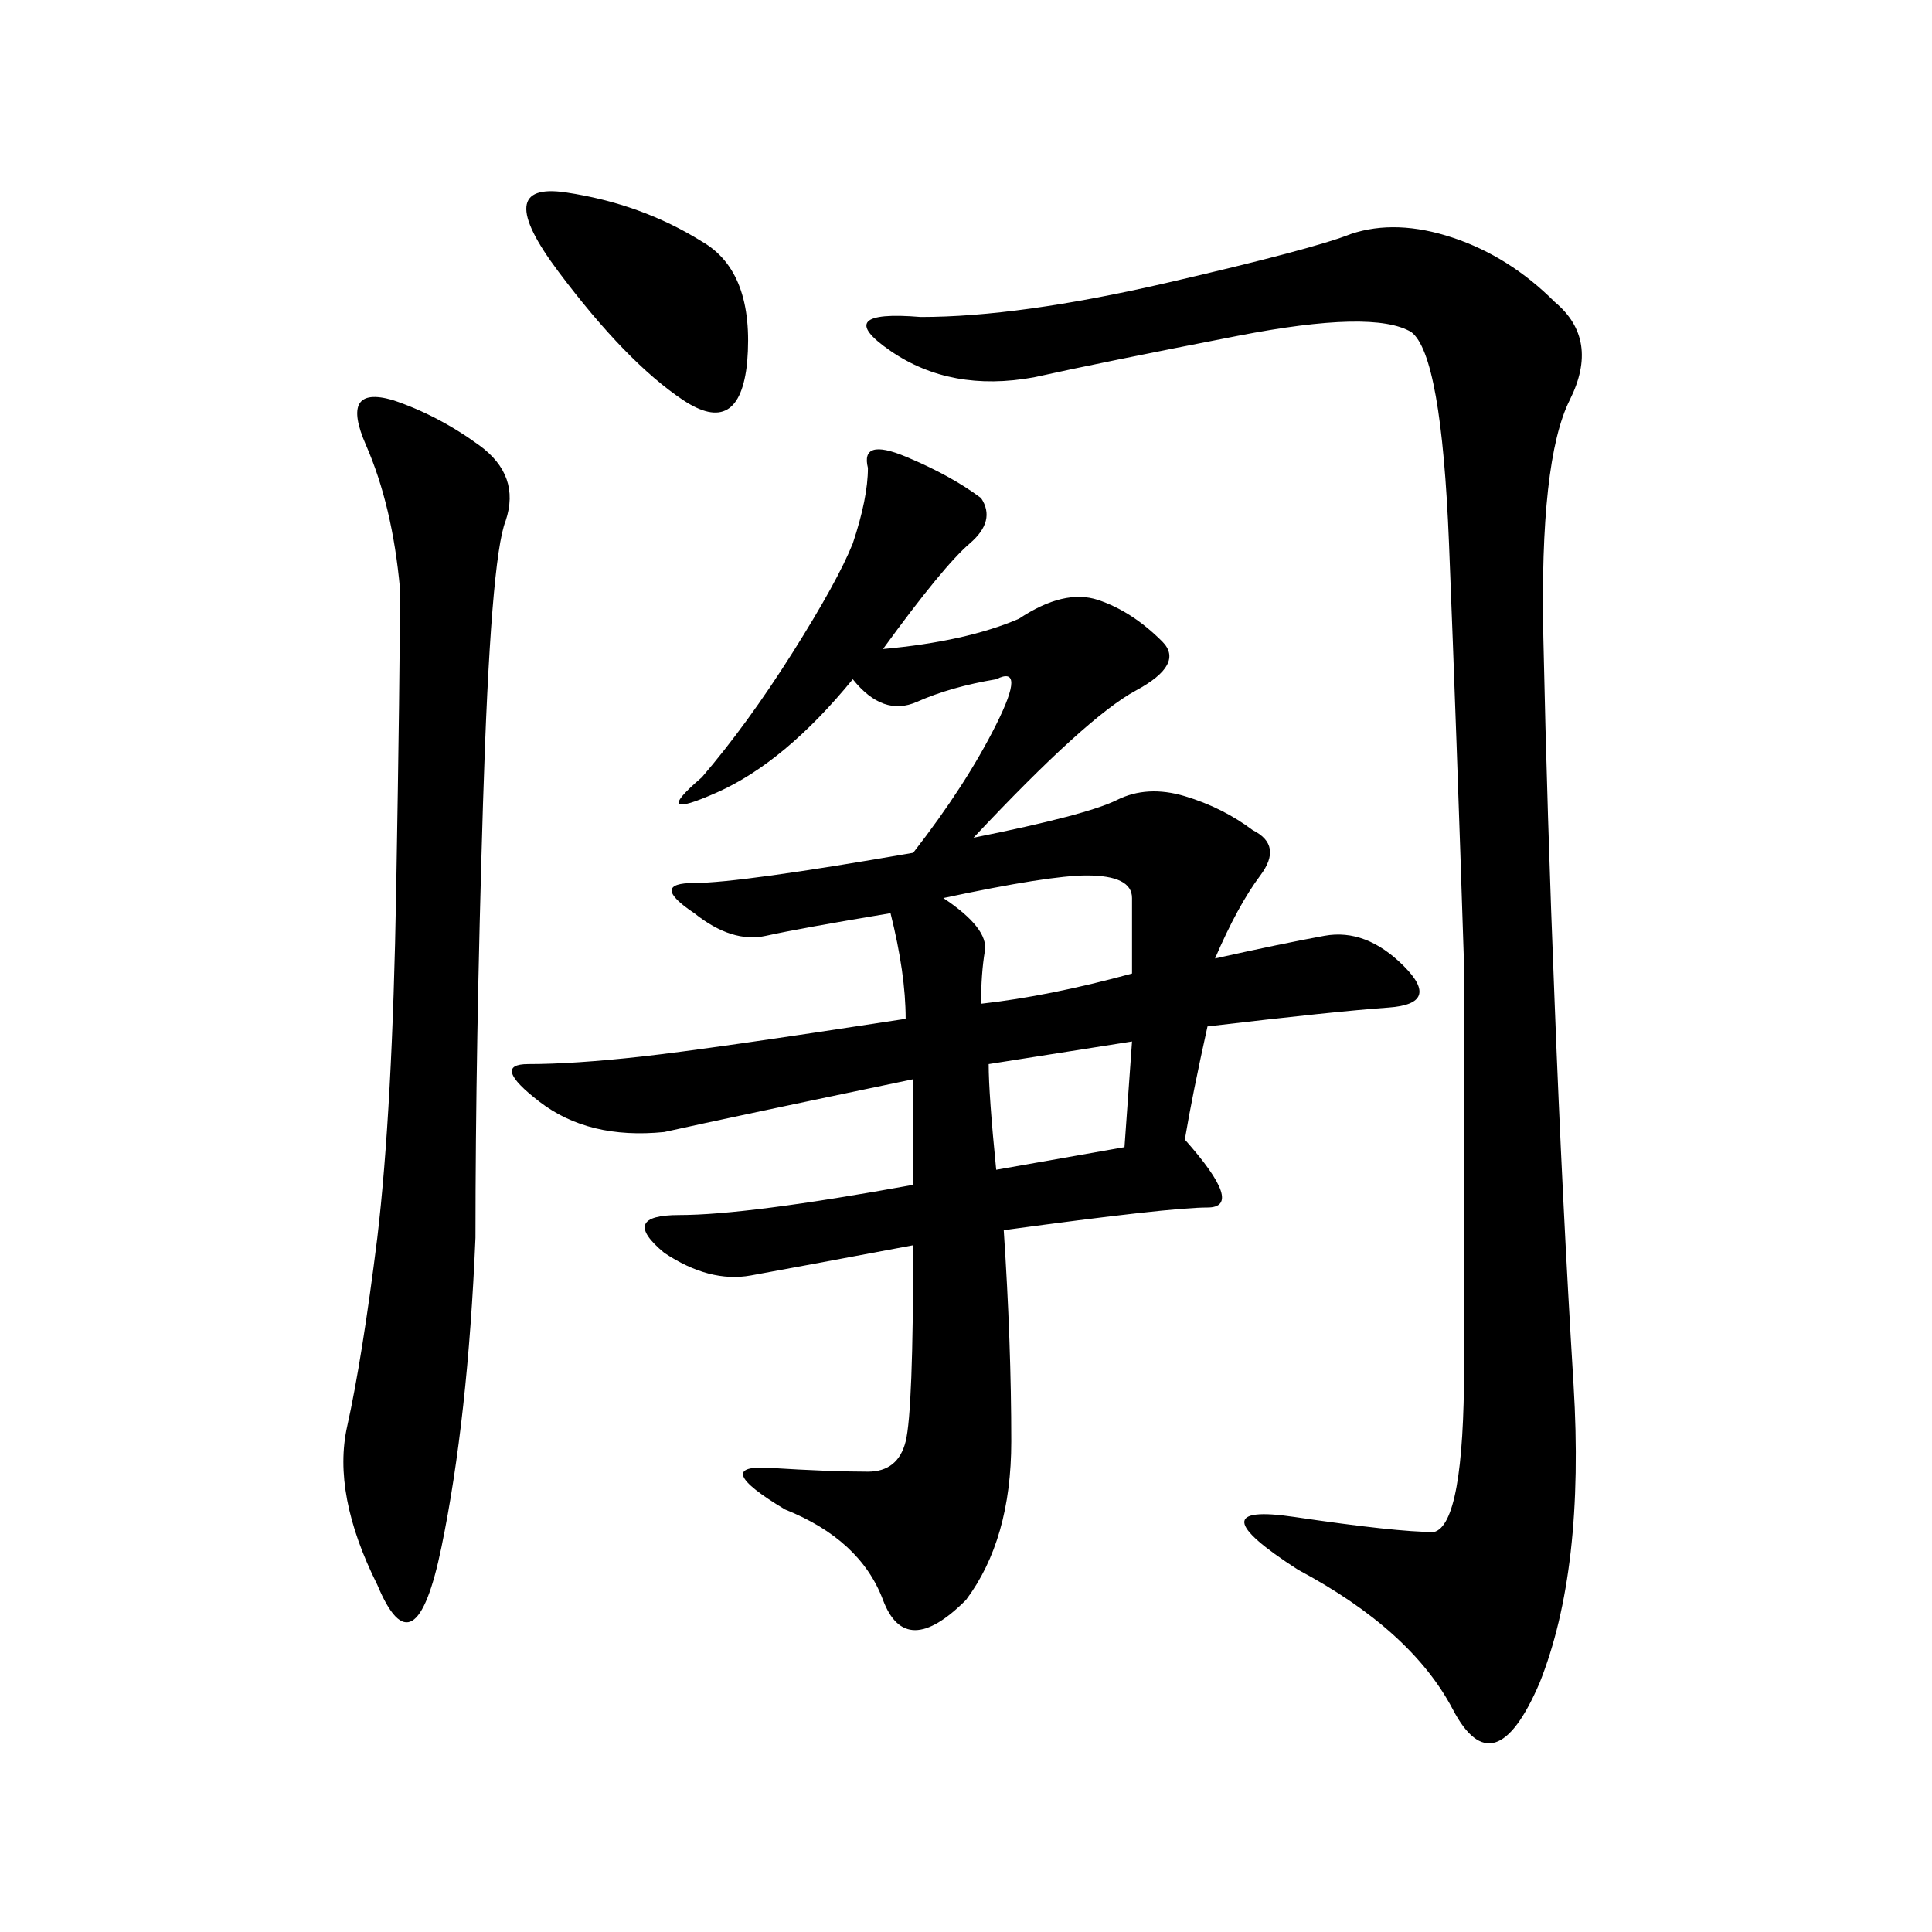 <svg xmlns="http://www.w3.org/2000/svg" xmlns:xlink="http://www.w3.org/1999/xlink" width="300" height="300"><path d="M134.77 72.66Q133.59 67.97 140.63 70.90Q147.66 73.83 152.34 77.34L152.34 77.34Q154.69 80.86 150.59 84.38Q146.48 87.89 137.11 100.78L137.11 100.78Q150 99.61 158.20 96.09L158.20 96.09Q165.23 91.41 170.51 93.16Q175.78 94.92 180.47 99.61L180.47 99.61Q183.98 103.13 176.37 107.23Q168.75 111.33 151.17 130.08L151.17 130.08Q168.75 126.56 173.44 124.22Q178.13 121.88 183.98 123.63Q189.84 125.39 194.53 128.91L194.53 128.91Q199.22 131.25 195.70 135.94Q192.19 140.63 188.67 148.83L188.67 148.83Q199.22 146.48 205.66 145.31Q212.11 144.14 217.97 150Q223.83 155.86 215.63 156.45Q207.42 157.03 187.50 159.38L187.50 159.38Q185.16 169.92 183.98 176.95L183.98 176.95Q193.36 187.50 187.50 187.50L187.50 187.50Q181.64 187.50 155.86 191.02L155.86 191.02Q157.03 208.59 157.03 223.83L157.03 223.83Q157.03 239.06 150 248.44L150 248.44Q140.63 257.81 137.11 248.44Q133.59 239.06 121.88 234.38L121.88 234.38Q110.16 227.34 119.53 227.93Q128.91 228.52 134.77 228.52L134.77 228.52Q139.45 228.52 140.63 223.83Q141.80 219.14 141.80 193.36L141.80 193.36Q123.05 196.88 116.60 198.05Q110.16 199.22 103.13 194.53L103.13 194.53Q96.09 188.67 105.47 188.67L105.47 188.67Q116.02 188.67 141.80 183.98L141.80 183.98L141.80 167.58Q113.67 173.44 103.13 175.78L103.13 175.78Q91.41 176.95 83.79 171.09Q76.17 165.23 82.03 165.23L82.03 165.23Q89.06 165.23 99.61 164.06Q110.16 162.89 140.63 158.20L140.63 158.20Q140.63 151.17 138.28 141.80L138.28 141.80Q124.22 144.14 118.95 145.31Q113.67 146.48 107.81 141.80L107.81 141.80Q100.78 137.11 107.81 137.11L107.81 137.11Q114.84 137.11 141.80 132.42L141.80 132.42Q150 121.88 154.69 112.50Q159.38 103.13 154.69 105.47L154.69 105.47Q147.66 106.64 142.38 108.98Q137.11 111.33 132.42 105.47L132.42 105.47Q121.88 118.36 111.33 123.05Q100.78 127.73 108.98 120.70L108.98 120.70Q116.02 112.50 123.05 101.37Q130.08 90.23 132.42 84.38L132.42 84.38Q134.77 77.34 134.77 72.66L134.77 72.66ZM243.75 62.11Q239.06 71.48 239.65 99.02Q240.23 126.56 241.41 155.86L241.41 155.86Q242.58 186.33 244.34 215.04Q246.09 243.75 239.06 261.33L239.06 261.33Q232.03 277.73 225.59 265.43Q219.14 253.13 201.56 243.75L201.56 243.75Q185.16 233.20 200.98 235.55Q216.80 237.89 222.66 237.89L222.66 237.89Q227.34 236.72 227.34 212.11L227.34 212.11L227.34 150Q226.17 113.67 225 84.38Q223.83 55.08 219.14 51.56L219.14 51.56Q213.28 48.05 192.19 52.15Q171.09 56.25 160.55 58.59L160.55 58.59Q147.66 60.94 138.28 54.49Q128.91 48.05 142.97 49.22L142.97 49.22Q158.20 49.22 181.05 43.95Q203.91 38.67 209.77 36.33L209.77 36.33Q216.80 33.98 225.59 36.91Q234.38 39.84 241.41 46.88L241.41 46.88Q248.44 52.73 243.75 62.11L243.75 62.11ZM78.52 80.86Q76.17 86.72 75 124.80Q73.83 162.89 73.83 192.19L73.83 192.19Q72.66 220.31 68.55 240.23Q64.45 260.16 58.59 246.09L58.59 246.09Q51.56 232.03 53.91 221.48Q56.25 210.94 58.59 192.19L58.59 192.19Q60.94 172.27 61.52 138.28Q62.11 104.30 62.11 91.41L62.11 91.41Q60.94 78.52 56.84 69.14Q52.73 59.77 60.94 62.11L60.94 62.11Q67.97 64.45 74.41 69.14Q80.86 73.83 78.52 80.86L78.52 80.86ZM116.02 56.25Q114.84 67.97 106.05 62.11Q97.27 56.25 86.72 42.19Q76.17 28.13 87.89 29.88Q99.61 31.64 108.98 37.50L108.98 37.50Q117.19 42.19 116.02 56.25L116.02 56.25ZM152.34 155.86Q162.89 154.69 175.78 151.17L175.78 151.17L175.78 139.45Q175.78 135.94 168.75 135.94L168.75 135.94Q162.89 135.94 146.48 139.45L146.48 139.45Q153.52 144.14 152.93 147.66Q152.34 151.17 152.34 155.86L152.34 155.86ZM154.69 181.64L174.61 178.13L175.78 161.72L153.52 165.23Q153.52 169.92 154.69 181.64L154.69 181.64Z"/></svg>